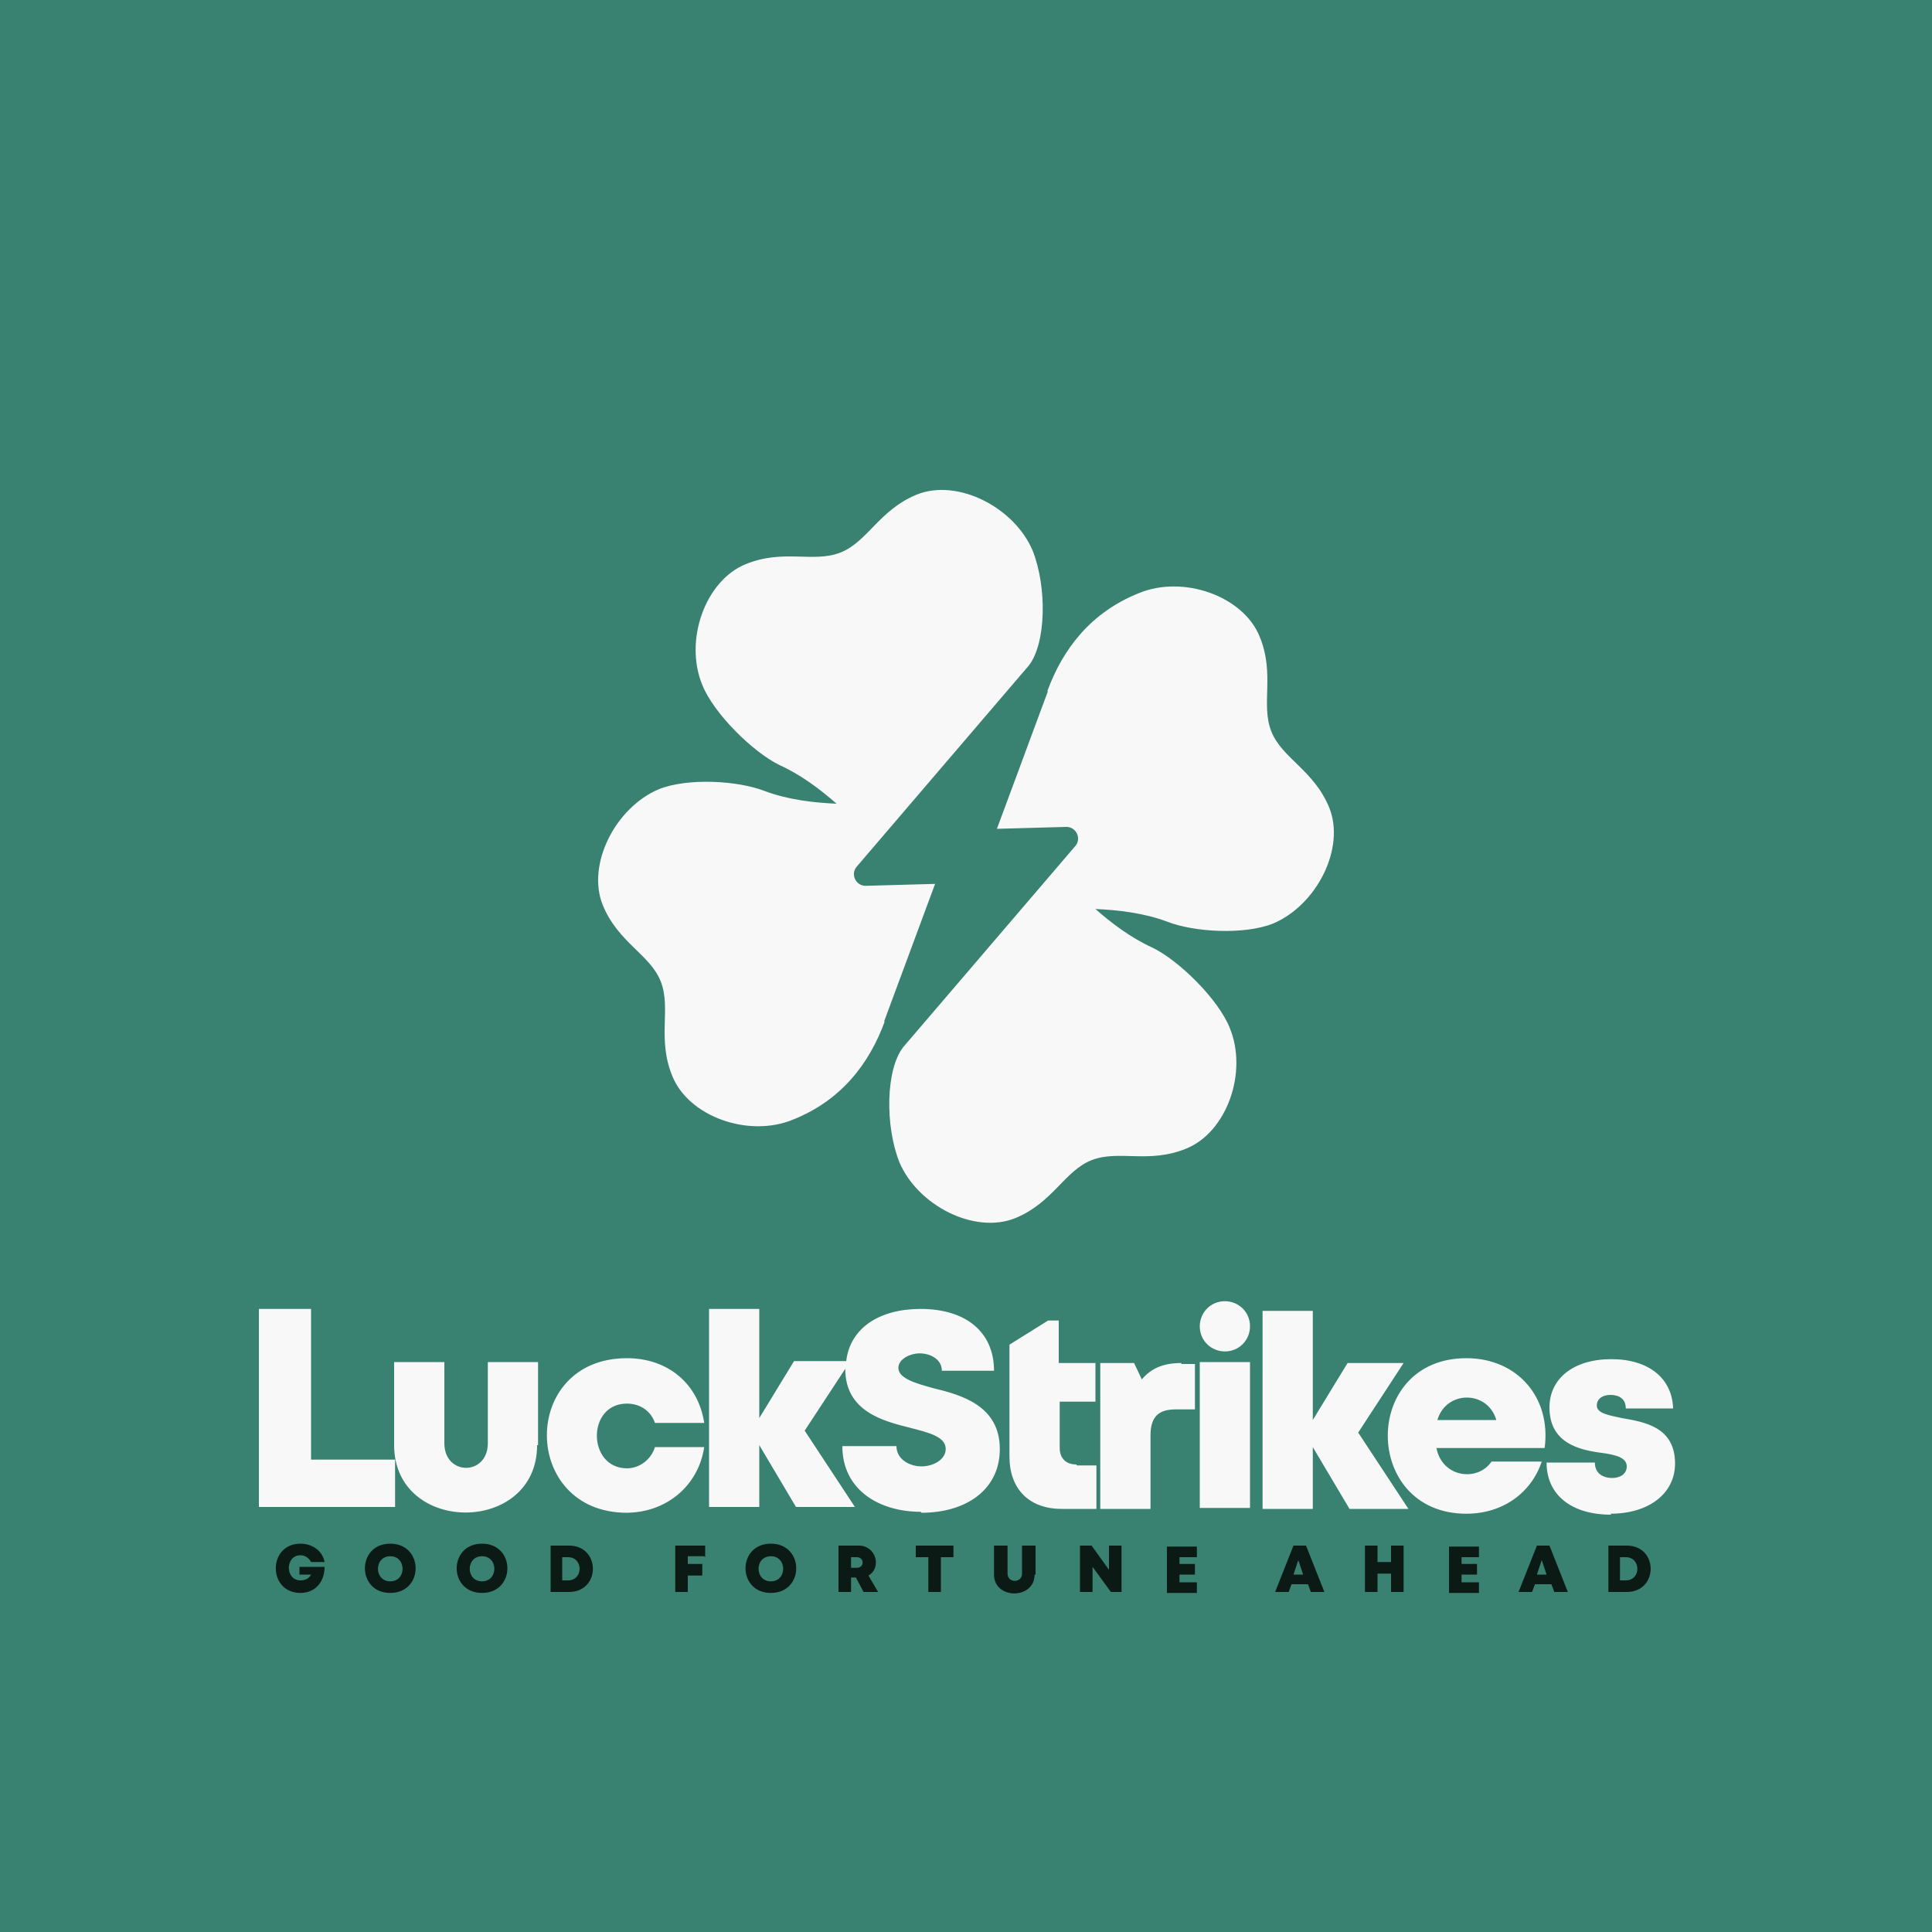 <?xml version="1.0" encoding="UTF-8"?>
<!DOCTYPE svg PUBLIC "-//W3C//DTD SVG 1.1//EN" "http://www.w3.org/Graphics/SVG/1.1/DTD/svg11.dtd">
<!-- Creator: CorelDRAW 2023 -->
<svg xmlns="http://www.w3.org/2000/svg" xml:space="preserve" width="2000px" height="2000px" version="1.1" style="shape-rendering:geometricPrecision; text-rendering:geometricPrecision; image-rendering:optimizeQuality; fill-rule:evenodd; clip-rule:evenodd"
viewBox="0 0 2000 2000"
 xmlns:xlink="http://www.w3.org/1999/xlink"
 xmlns:xodm="http://www.corel.com/coreldraw/odm/2003">
 <defs>
  <style type="text/css">
   <![CDATA[
    .fil0 {fill:#398271}
    .fil1 {fill:#F8F8F8}
    .fil3 {fill:#0B1A14;fill-rule:nonzero}
    .fil2 {fill:#F8F8F8;fill-rule:nonzero}
   ]]>
  </style>
 </defs>
 <g id="Layer_x0020_1">
  <polygon class="fil0" points="0,-5 2000,-5 2000,2005 0,2005 "/>
  <path class="fil1" d="M916 1057c-16,44 -45,82 -95,102 -46,19 -108,-3 -125,-45 -16,-39 -1,-70 -12,-98 -11,-28 -44,-40 -60,-79 -17,-42 13,-101 58,-120 30,-12 82,-9 110,2 24,9 51,12 74,13 -17,-15 -37,-30 -59,-40 -27,-13 -68,-53 -80,-83 -19,-46 3,-108 45,-125 39,-16 70,-1 98,-12 28,-11 40,-44 79,-60 42,-17 101,13 120,58 15,38 14,96 -4,119l-178 208c-7,8 -1,20 9,20l72 -2 -53 143zm168 -341c16,-44 45,-82 95,-102 46,-19 108,3 125,45 16,39 1,70 12,98 11,28 44,40 60,79 17,42 -13,101 -58,120 -30,12 -82,9 -110,-2 -24,-9 -51,-12 -74,-13 17,15 37,30 59,40 27,13 68,53 80,83 19,46 -3,108 -45,125 -39,16 -70,1 -98,12 -28,11 -40,44 -79,60 -42,17 -101,-13 -120,-58 -15,-38 -14,-96 4,-119l178 -208c7,-8 1,-20 -9,-20l-72 2 53 -143z"/>
  <path class="fil2" d="M1667 1567c40,0 67,-21 67,-52 0,-38 -32,-43 -55,-47 -14,-3 -26,-5 -26,-13 0,-7 6,-11 14,-11 9,0 16,4 16,14l49 0c-1,-31 -25,-51 -64,-51 -39,0 -64,20 -64,50 0,37 31,44 54,47 15,2 26,5 26,14 0,8 -7,12 -15,12 -10,0 -18,-5 -18,-16l-50 0c0,33 25,54 67,54zm-149 -161c-109,0 -108,161 0,161 37,0 67,-21 78,-54l-52 0c-14,21 -51,17 -57,-14l112 0c7,-52 -28,-93 -81,-93zm31 64l-61 0c9,-31 52,-31 61,0zm-91 92l-52 -79 47 -72 -58 0 -36 59 0 -113 -52 0 0 205 52 0 0 -64 38 64 61 0zm-235 -151c-18,0 -31,5 -41,17l-8 -17 -35 0 0 151 52 0 0 -76c0,-19 8,-27 26,-27l20 0 0 -47 -14 0zm-109 105c-11,0 -17,-7 -17,-17l0 -48 37 0 0 -40 -38 0 0 -44 -11 0 -40 25 0 116c0,33 20,54 54,54l36 0 0 -45 -20 0zm-160 50c45,0 81,-23 81,-66 0,-45 -40,-56 -69,-63 -18,-5 -36,-10 -36,-21 0,-9 12,-15 22,-15 11,0 23,6 23,18l54 0c0,-40 -29,-64 -76,-64 -43,0 -73,20 -77,54l-54 0 -36 59 0 -113 -52 0 0 205 52 0 0 -64 38 64 61 0 -52 -79 42 -64c0,44 39,54 67,61 19,5 37,9 37,22 0,11 -13,18 -25,18 -12,0 -26,-7 -26,-21l-56 0c0,46 39,68 81,68zm-306 0c42,0 75,-28 81,-68l-51 0c-4,13 -16,22 -29,22 -41,0 -42,-67 0,-67 14,0 25,8 29,20l51 0c-6,-40 -37,-67 -80,-67 -111,0 -110,160 0,160zm-91 -70l0 -86 -52 0 0 84c0,34 -45,34 -45,0l0 -84 -52 0 0 86c0,93 148,93 148,0zm-235 15l0 -156 -54 0 0 205 141 0 0 -49 -86 0zm946 -164c14,0 26,11 26,26 0,14 -11,26 -26,26 -14,0 -26,-11 -26,-26 0,-14 11,-26 26,-26zm-26 214l52 0 0 -151 -52 0 0 151z"/>
  <path class="fil3" d="M310 1622l0 8 12 0c-2,4 -6,6 -11,6 -16,0 -16,-26 0,-26 5,0 9,3 11,7l14 0c-2,-11 -12,-19 -25,-19 -34,0 -34,51 0,51 15,0 25,-11 25,-27l-26 0zm94 27c35,0 35,-51 0,-51 -35,0 -35,51 0,51zm0 -12c-17,0 -17,-26 0,-26 17,0 17,26 0,26zm95 12c35,0 35,-51 0,-51 -35,0 -35,51 0,51zm0 -12c-17,0 -17,-26 0,-26 17,0 17,26 0,26zm90 -37l-19 0 0 48 19 0c33,0 33,-48 0,-48zm-1 36l-6 0 0 -24 6 0c16,0 16,24 0,24zm142 -24l0 -12 -31 0 0 48 13 0 0 -17 15 0 0 -12 -15 0 0 -8 17 0zm68 37c35,0 35,-51 0,-51 -35,0 -35,51 0,51zm0 -12c-17,0 -17,-26 0,-26 17,0 17,26 0,26zm96 11l15 0 -10 -17c14,-8 8,-31 -10,-31l-21 0 0 48 13 0 0 -15 5 0 8 15zm-13 -36l6 0c8,0 8,11 0,11l-6 0 0 -11zm106 -12l-39 0 0 12 13 0 0 36 13 0 0 -36 13 0 0 -12zm85 30l0 -30 -14 0 0 29c0,10 -15,10 -15,0l0 -29 -14 0 0 30c0,26 42,26 42,0zm76 -30l0 25 -18 -25 -12 0 0 48 13 0 0 -26 19 26 11 0 0 -48 -13 0zm73 37l0 -7 16 0 0 -11 -16 0 0 -7 18 0 0 -11 -31 0 0 48 31 0 0 -11 -18 0zm135 11l15 0 -19 -48 -13 0 -19 48 14 0 3 -8 17 0 3 8zm-6 -18l-11 0 5 -15 5 15zm90 -30l0 17 -14 0 0 -17 -13 0 0 48 13 0 0 -19 14 0 0 19 13 0 0 -48 -13 0zm73 37l0 -7 16 0 0 -11 -16 0 0 -7 18 0 0 -11 -31 0 0 48 31 0 0 -11 -18 0zm95 11l15 0 -19 -48 -13 0 -19 48 14 0 3 -8 17 0 3 8zm-6 -18l-11 0 5 -15 5 15zm82 -30l-19 0 0 48 19 0c33,0 33,-48 0,-48zm-1 36l-6 0 0 -24 6 0c16,0 16,24 0,24z"/>
 </g>
</svg>
